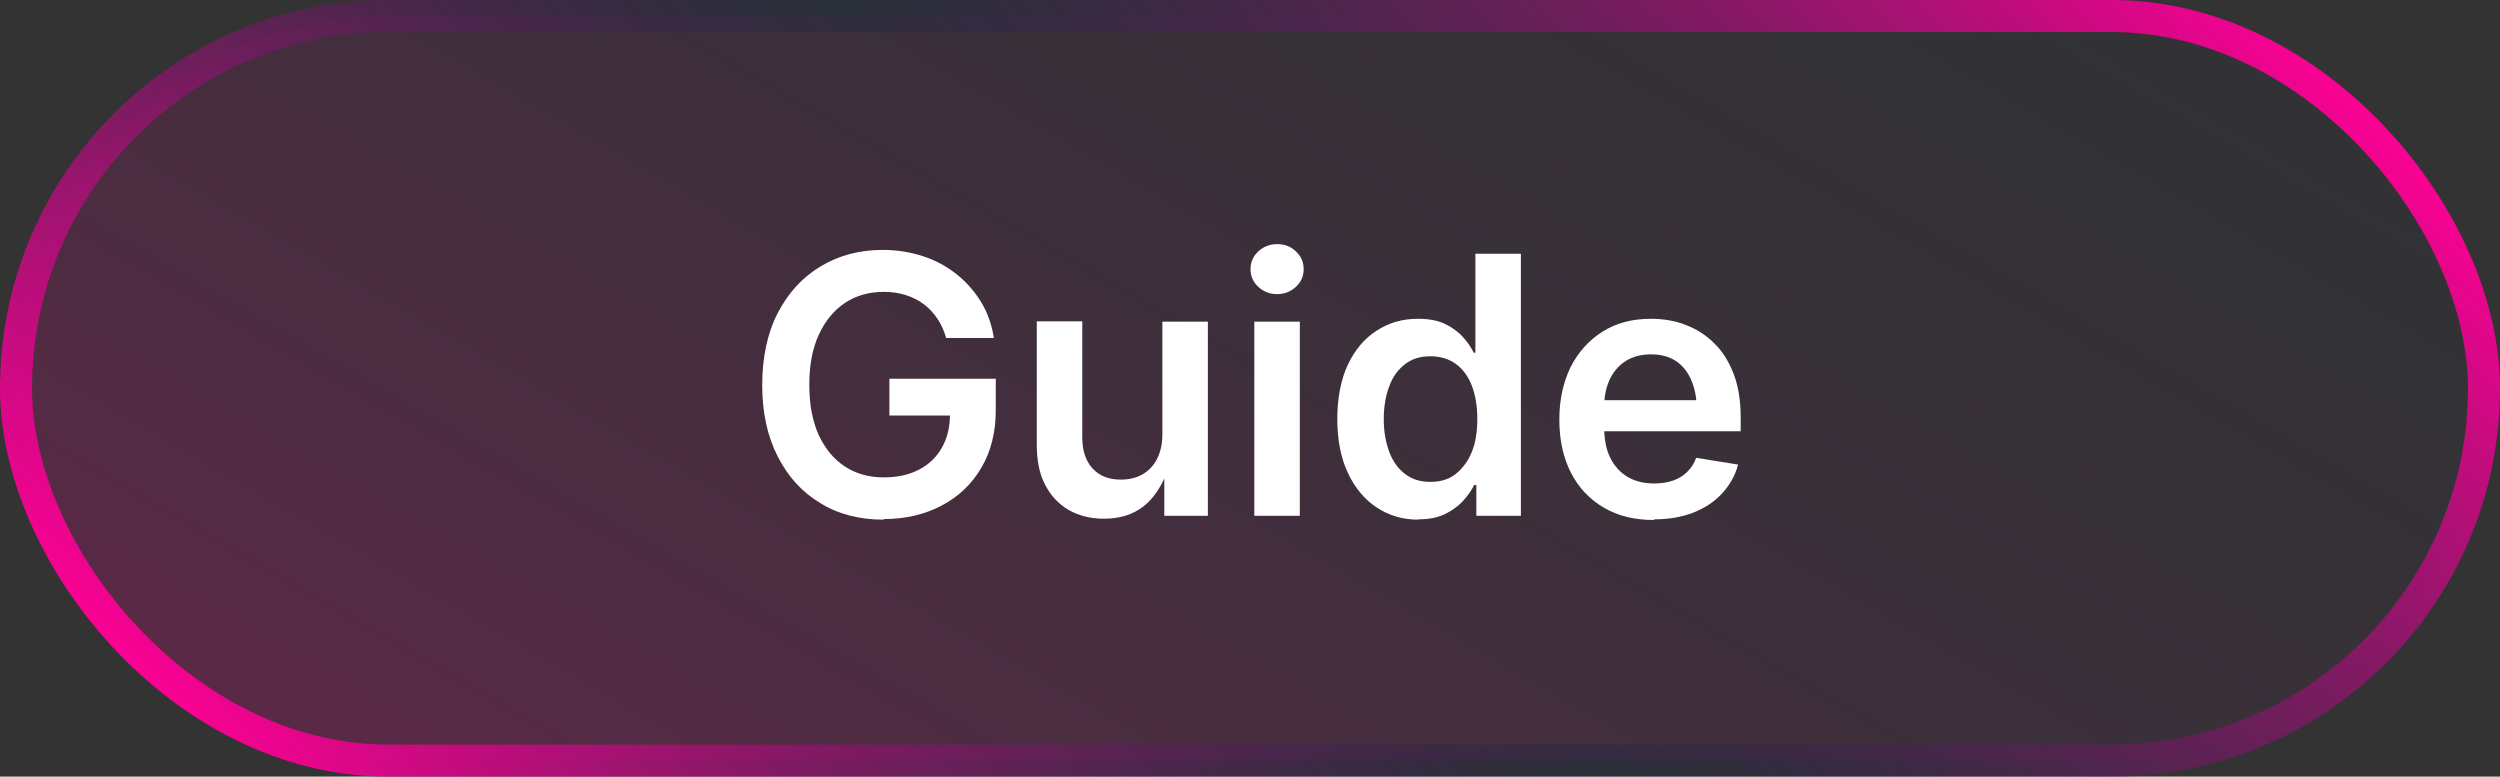 <?xml version="1.0" encoding="UTF-8"?>
<svg id="Layer_2" data-name="Layer 2" xmlns="http://www.w3.org/2000/svg" xmlns:xlink="http://www.w3.org/1999/xlink" viewBox="0 0 78.03 24.24">
  <rect x="0" y="0" width="78.03" height="24.24" fill="#333333" stroke="none"/>
  <defs>
    <linearGradient id="linear-gradient" x1="26.48" y1="33.82" x2="51.54" y2="-9.58" gradientUnits="userSpaceOnUse">
      <stop offset="0" stop-color="#ff0095"/>
      <stop offset="1" stop-color="#152748" stop-opacity=".3"/>
    </linearGradient>
    <linearGradient id="linear-gradient-2" x1="17.01" y1="34.13" x2="61.02" y2="-9.89" gradientUnits="userSpaceOnUse">
      <stop offset="0" stop-color="#ff0095"/>
      <stop offset=".49" stop-color="#152748" stop-opacity=".3"/>
      <stop offset="1" stop-color="#ff0095"/>
    </linearGradient>
  </defs>
  <g id="Layer_1-2" data-name="Layer 1">
    <g>
      <rect x=".5" y=".5" width="77.03" height="23.24" rx="11.62" ry="11.62" fill="url(#linear-gradient)" opacity=".2"/>
      <rect x=".5" y=".5" width="77.03" height="23.24" rx="11.62" ry="11.62" fill="none" stroke="url(#linear-gradient-2)" stroke-miterlimit="10"/>
      <g>
        <path d="M27.58,16.22c-.75,0-1.42-.17-1.98-.52-.57-.34-1.01-.83-1.33-1.46-.32-.63-.48-1.37-.48-2.22s.16-1.63.49-2.26c.33-.63.77-1.11,1.34-1.45.57-.34,1.21-.51,1.93-.51.45,0,.87.07,1.27.2.39.13.74.32,1.05.57.31.25.56.54.76.87.2.33.33.71.39,1.11h-1.49c-.06-.22-.15-.42-.27-.6s-.26-.33-.42-.45c-.17-.13-.35-.22-.57-.29s-.44-.1-.69-.1c-.45,0-.85.11-1.2.34-.35.23-.62.56-.82.99-.2.43-.3.95-.3,1.57s.1,1.13.29,1.56c.2.43.47.76.82.99.35.23.76.34,1.22.34.42,0,.78-.08,1.09-.24.31-.16.55-.39.72-.69.17-.3.25-.64.25-1.04l.35.04h-2.24v-1.15h3.32v.98c0,.69-.15,1.29-.45,1.8-.3.51-.71.9-1.24,1.18-.53.28-1.13.42-1.8.42Z" fill="#fff"/>
        <path d="M34.46,16.19c-.42,0-.78-.09-1.1-.27-.31-.18-.56-.44-.74-.79-.18-.34-.26-.76-.26-1.26v-3.84h1.42v3.62c0,.42.11.74.32.97s.5.35.88.35c.25,0,.48-.05.67-.16.2-.11.35-.27.46-.48.11-.21.17-.47.17-.77v-3.52h1.42v6.06h-1.36v-1.51s.13,0,.13,0c-.17.53-.43.93-.76,1.2-.34.27-.75.4-1.25.4Z" fill="#fff"/>
        <path d="M39.86,9.18c-.23,0-.43-.08-.59-.23-.16-.15-.24-.34-.24-.55s.08-.4.24-.55c.16-.15.36-.23.59-.23s.43.07.59.23c.16.15.24.33.24.55s-.08.4-.24.55c-.16.15-.36.23-.59.23ZM39.15,16.1v-6.06h1.42v6.06h-1.42Z" fill="#fff"/>
        <path d="M44.27,16.22c-.49,0-.92-.13-1.3-.38-.38-.25-.68-.61-.9-1.08-.22-.47-.33-1.03-.33-1.68s.11-1.23.33-1.7c.22-.46.52-.82.9-1.06.38-.25.81-.37,1.28-.37.34,0,.62.05.85.16.23.11.42.25.56.41.15.16.26.33.34.49h.05v-3.09h1.42v8.18h-1.39v-.96h-.07c-.08.17-.2.33-.35.5-.15.16-.34.3-.57.41-.23.11-.51.16-.84.16ZM44.65,15.04c.31,0,.58-.08.79-.25s.38-.39.5-.69c.12-.29.17-.64.17-1.03s-.06-.74-.17-1.03c-.11-.29-.28-.52-.5-.68s-.48-.24-.8-.24-.57.08-.79.25c-.22.17-.38.39-.49.69-.11.29-.17.63-.17,1.02s.06.72.17,1.02c.11.3.28.53.49.69.22.17.48.25.79.25Z" fill="#fff"/>
        <path d="M51.62,16.23c-.61,0-1.13-.13-1.57-.39-.44-.26-.78-.62-1.02-1.09s-.36-1.02-.36-1.65.12-1.16.35-1.64c.24-.47.57-.84,1-1.11.43-.27.93-.4,1.51-.4.38,0,.75.06,1.08.19.34.13.64.32.89.57.26.25.46.57.61.96.15.39.22.84.22,1.36v.43h-5.02v-.97h4.31l-.66.28c0-.34-.06-.64-.17-.9-.11-.26-.27-.46-.48-.6-.21-.14-.47-.21-.78-.21s-.57.07-.79.21c-.22.14-.39.34-.5.58s-.17.52-.17.83v.65c0,.38.06.7.19.96.13.26.31.46.55.6.24.14.51.2.83.2.21,0,.4-.03.58-.09.17-.06.32-.15.44-.27.12-.12.22-.26.28-.44l1.31.21c-.09.34-.26.64-.5.9-.24.26-.54.46-.9.6s-.77.21-1.22.21Z" fill="#fff"/>
      </g>
    </g>
  </g>
</svg>